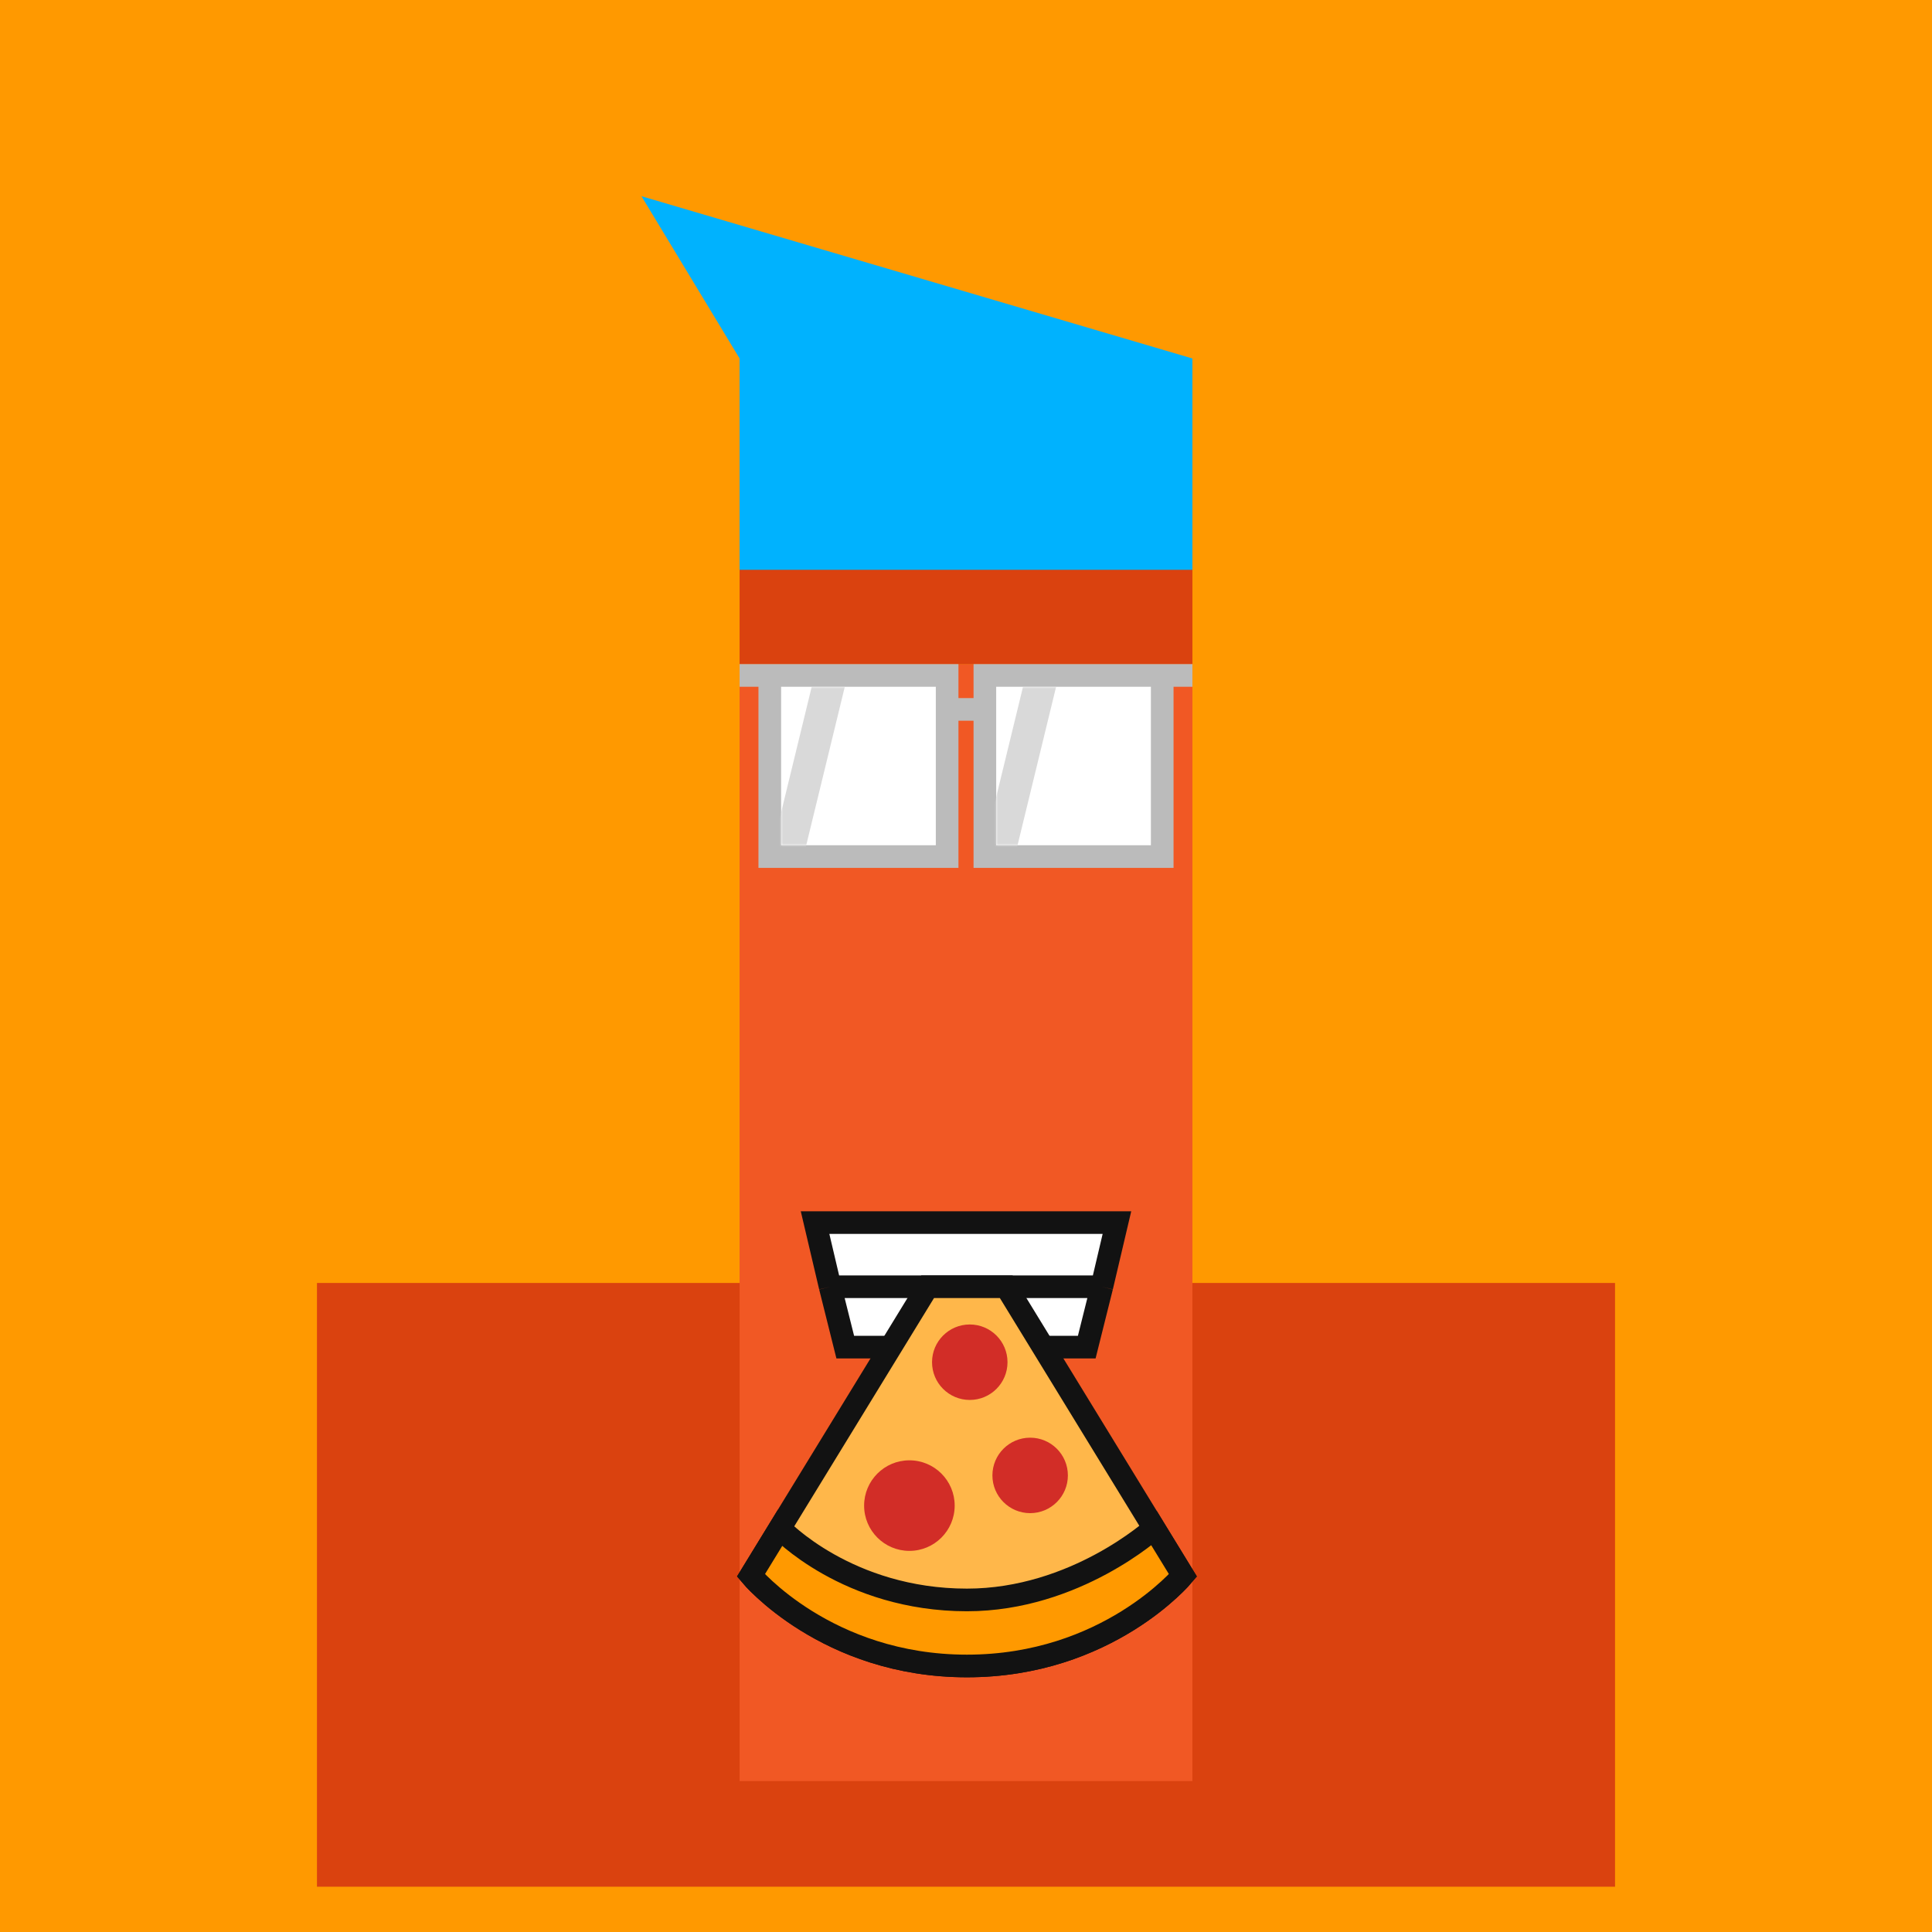 <svg xmlns="http://www.w3.org/2000/svg" width="512" height="512" fill="none"><path fill="#F90" d="M0 0h512v512H0z"/><path fill="#DA420F" d="M84 340h344v160H84z"/><g><animateTransform attributeName="transform" dur="0.4s" keyTimes="0;0.5;1" repeatCount="indefinite" type="translate" values="0 0;0 28;0 0"/><path fill="#F15824" d="M196 176h120v296H196z"/><path fill="#DA420F" d="M196 96h120v80H196z"/><path fill="#F15824" d="M250 96h12v36h-12z"><animate attributeName="fill" begin="5s" dur="0.4s" repeatCount="5" values="#F15824; #fff; #F15824"/></path><path fill="#00B2FE" d="M316 151V95L170 52l26 43v56h120Z"/><path fill="#fff" d="M204 179h47v48h-47v-48Z"/><path stroke="#BBB" stroke-width="6" d="M204 179h47v48h-47v-48Zm0 0h-8M251 188h10"/><path fill="#fff" d="M308 179h-47v48h47v-48Z"/><path stroke="#BBB" stroke-width="6" d="M308 179h-47v48h47v-48Zm0 0h8"/><mask id="a" width="41" height="42" x="207" y="182" maskUnits="userSpaceOnUse" style="mask-type:alpha"><path fill="#121212" d="M207 182h41v42h-41v-42Z"/></mask><g mask="url(#a)"><path fill="#D9D9D9" d="M215.112 182h8.77l-10.524 43.235h-8.77L215.112 182Z"><animateTransform attributeName="transform" dur="4s" keyTimes="0;0.1;0.3;1" repeatCount="indefinite" type="translate" values="-32 0;-32 0;48 0;48 0"/></path></g><mask id="b" width="41" height="42" x="264" y="182" maskUnits="userSpaceOnUse" style="mask-type:alpha"><path fill="#121212" d="M264 182h41v42h-41v-42Z"/></mask><g mask="url(#b)"><path fill="#D9D9D9" d="M271.112 182h8.77l-10.524 43.235h-8.77L271.112 182Z"><animateTransform attributeName="transform" dur="4s" keyTimes="0;0.1;0.3;1" repeatCount="indefinite" type="translate" values="-32 0;-32 0;48 0;48 0"/></path></g><path fill="#fff" d="M216 324h80l-4 17-4 16h-64l-4-16-4-17Z"/><path stroke="#121212" stroke-width="6" d="m220 341 4 16h64l4-16m-72 0-4-17h80l-4 17m-72 0h72"/><path fill="#FFB74A" stroke="#121212" stroke-width="6" d="M256.25 441.5c-37.25 0-57.25-24-57.25-24l46.841-76.5h20.818l46.841 76.5s-20 24-57.25 24Z"/><path fill="#F90" stroke="#121212" stroke-width="6" d="M256.25 441.5c-37.25 0-57.25-24-57.25-24l7.654-12.5s17.846 19 49.596 19c28.75 0 49.596-19 49.596-19l7.654 12.5s-20 24-57.25 24Z"/><circle cx="241" cy="399" r="12" fill="#D22D27"/><circle cx="257" cy="361" r="10" fill="#D22D27"/><circle cx="273" cy="391" r="10" fill="#D22D27"/></g></svg>